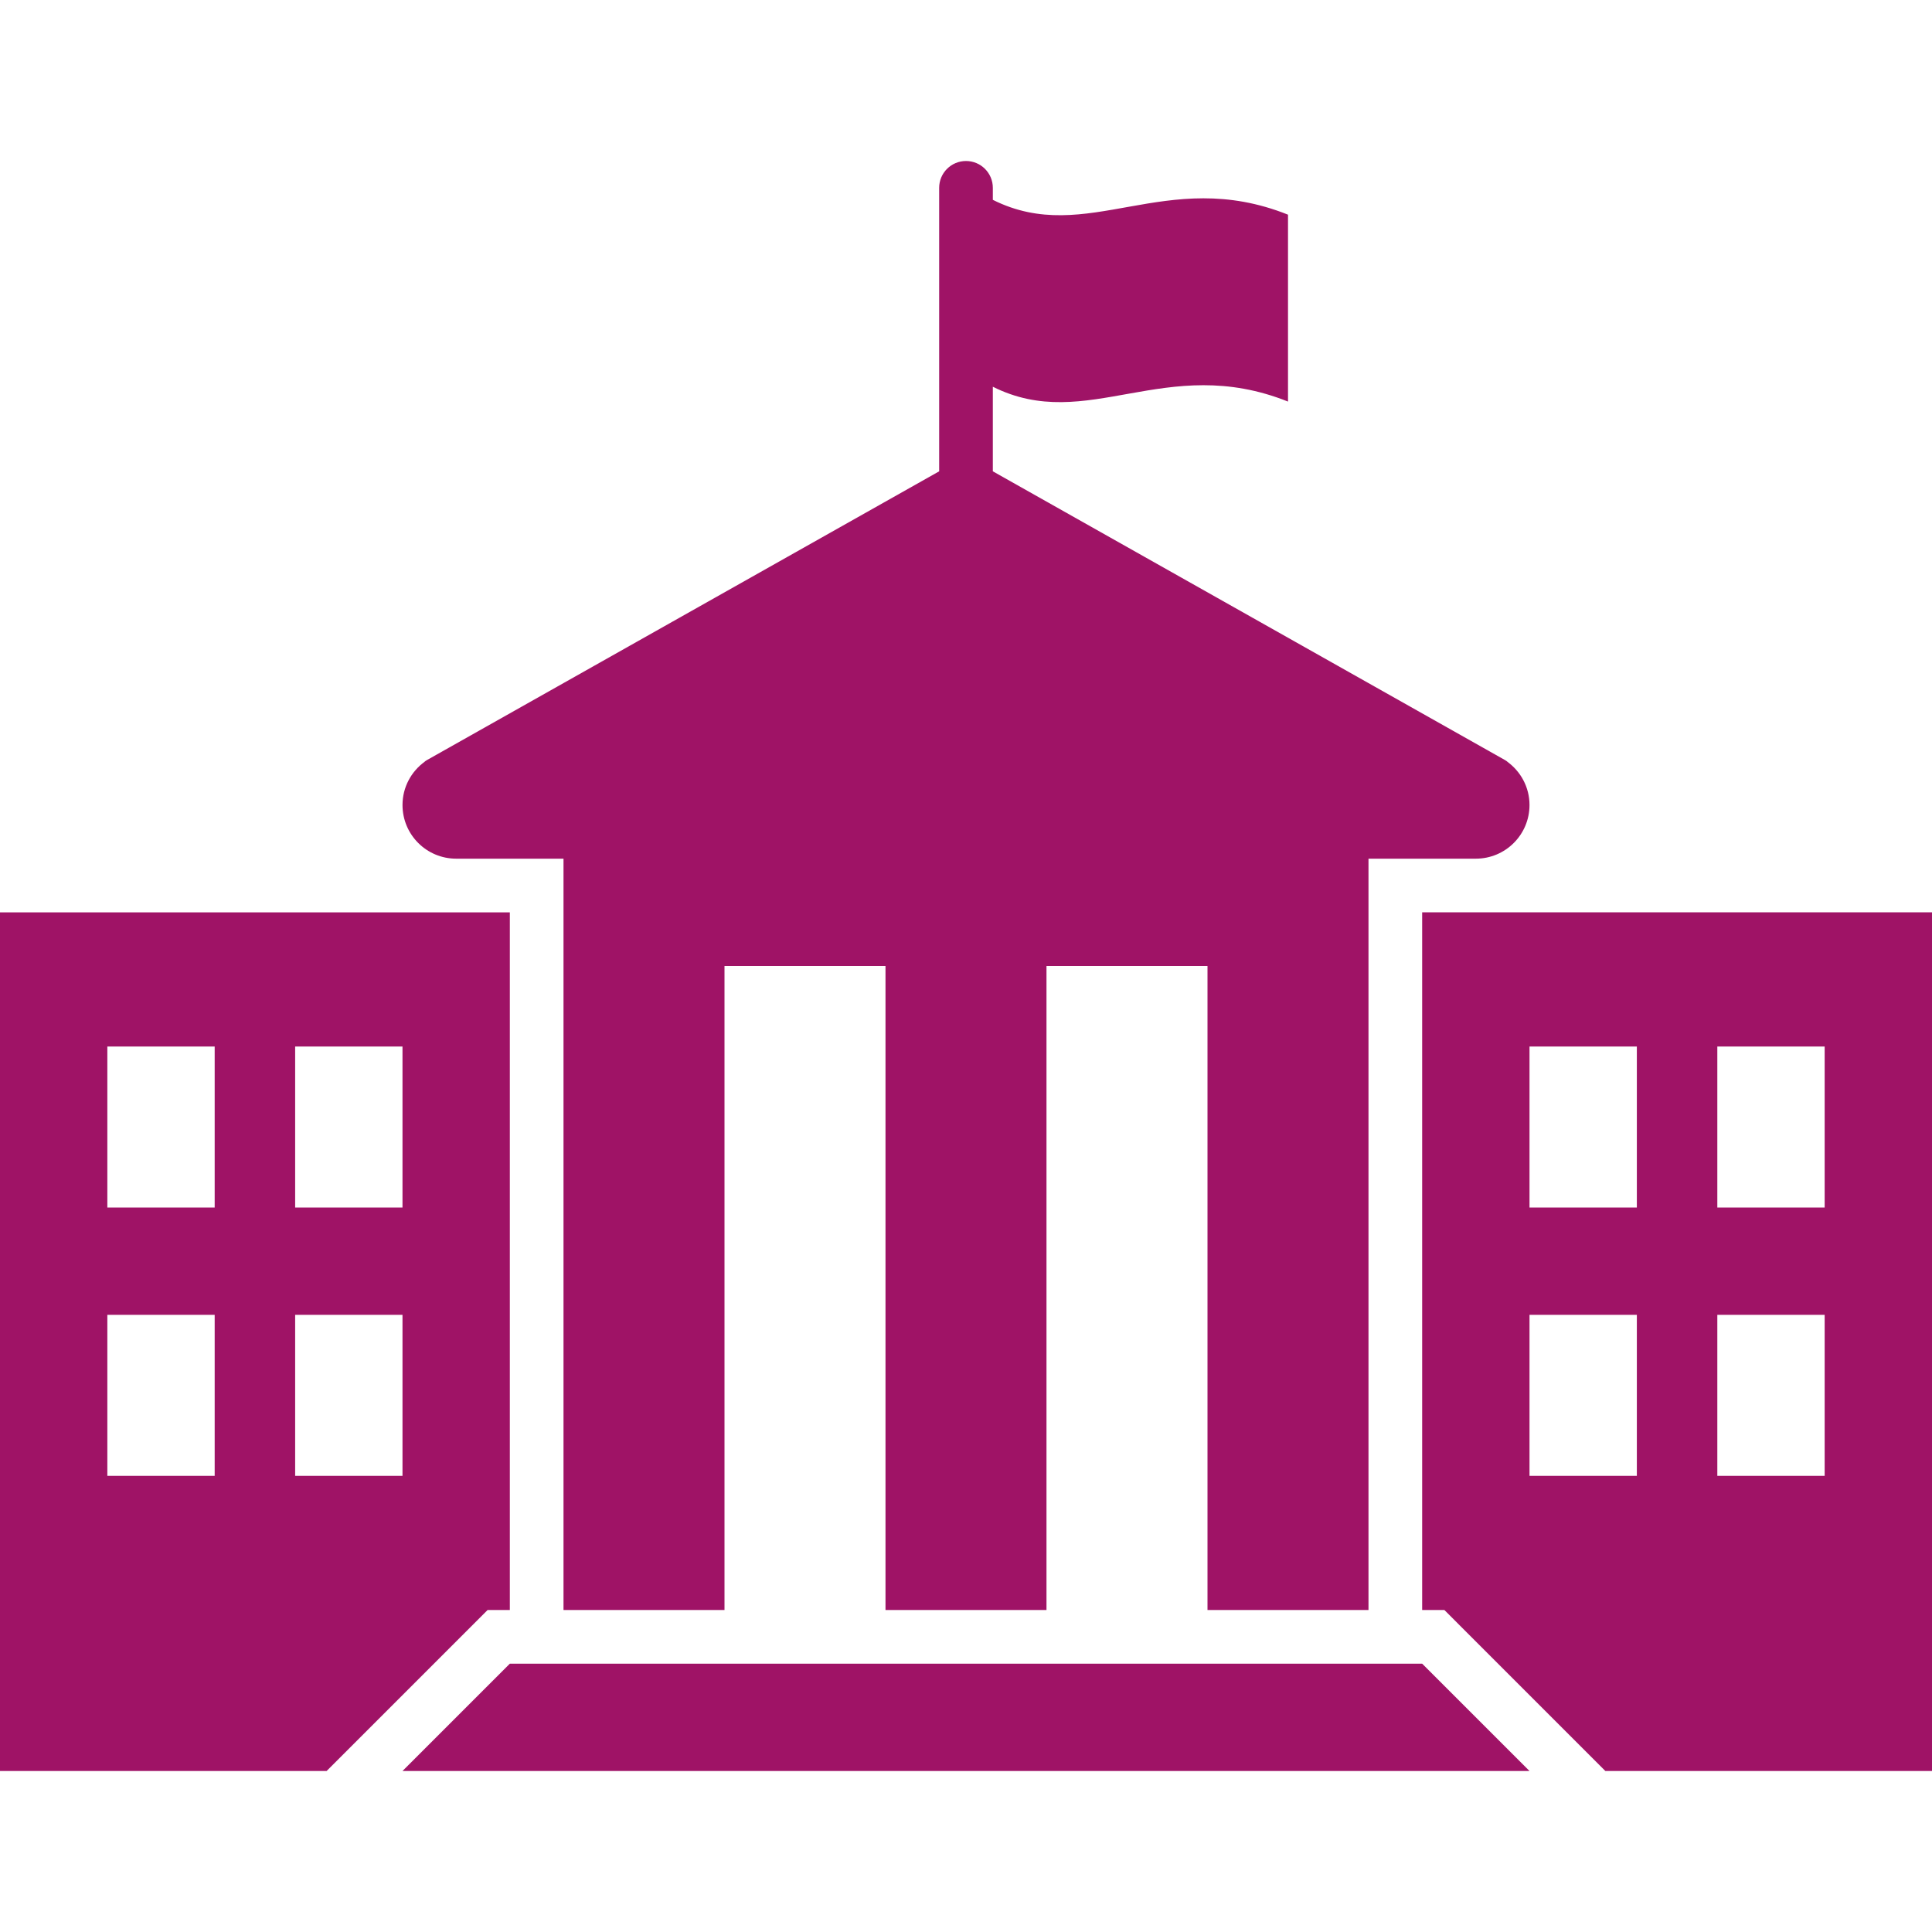 <svg height='100px' width='100px'  fill="#9f1366" xmlns="http://www.w3.org/2000/svg" xmlns:xlink="http://www.w3.org/1999/xlink" version="1.1" x="0px" y="0px" viewBox="0 0 100 83.333" enable-background="new 0 0 100 83.333" xml:space="preserve"><path d="M23.611,36.111h5.556L29.167,75H37.5V41.667h8.333V75h8.333V41.667H62.5V75h8.333V36.111h5.556  c1.534,0,2.778-1.243,2.778-2.777c0-0.927-0.459-1.742-1.156-2.246l0.002-0.006l-0.04-0.027c-0.024-0.016-0.049-0.031-0.073-0.047  L51.389,16.062v-4.378c4.895,2.45,8.925-1.771,15.278,0.768V2.778C60.313,0.239,56.283,4.459,51.389,2.01V1.389  C51.389,0.621,50.767,0,50,0s-1.389,0.621-1.389,1.389v14.673L22.1,31.007c-0.024,0.016-0.049,0.031-0.073,0.047l-0.039,0.027  l0.001,0.006c-0.697,0.504-1.155,1.319-1.155,2.246C20.833,34.868,22.077,36.111,23.611,36.111z"></path><polygon points="26.389,77.778 20.833,83.333 79.167,83.333 73.611,77.778 "></polygon><path d="M73.611,38.889V75h1.15l0.813,0.814l5.556,5.556l1.964,1.964H100V38.889H73.611z M84.723,68.055h-5.556v-8.333h5.556V68.055  z M84.723,54.167h-5.556v-8.333h5.556V54.167z M94.444,68.055h-5.556v-8.333h5.556V68.055z M94.444,54.167h-5.556v-8.333h5.556  V54.167z"></path><path d="M25.239,75h1.15v-36.11H0v44.444h16.905l1.964-1.964l5.556-5.556L25.239,75z M11.111,68.055H5.556v-8.333h5.556V68.055z   M11.111,54.167H5.556v-8.333h5.556V54.167z M20.833,68.055h-5.556v-8.333h5.556V68.055z M20.833,54.167h-5.556v-8.333h5.556V54.167  z"></path></svg>